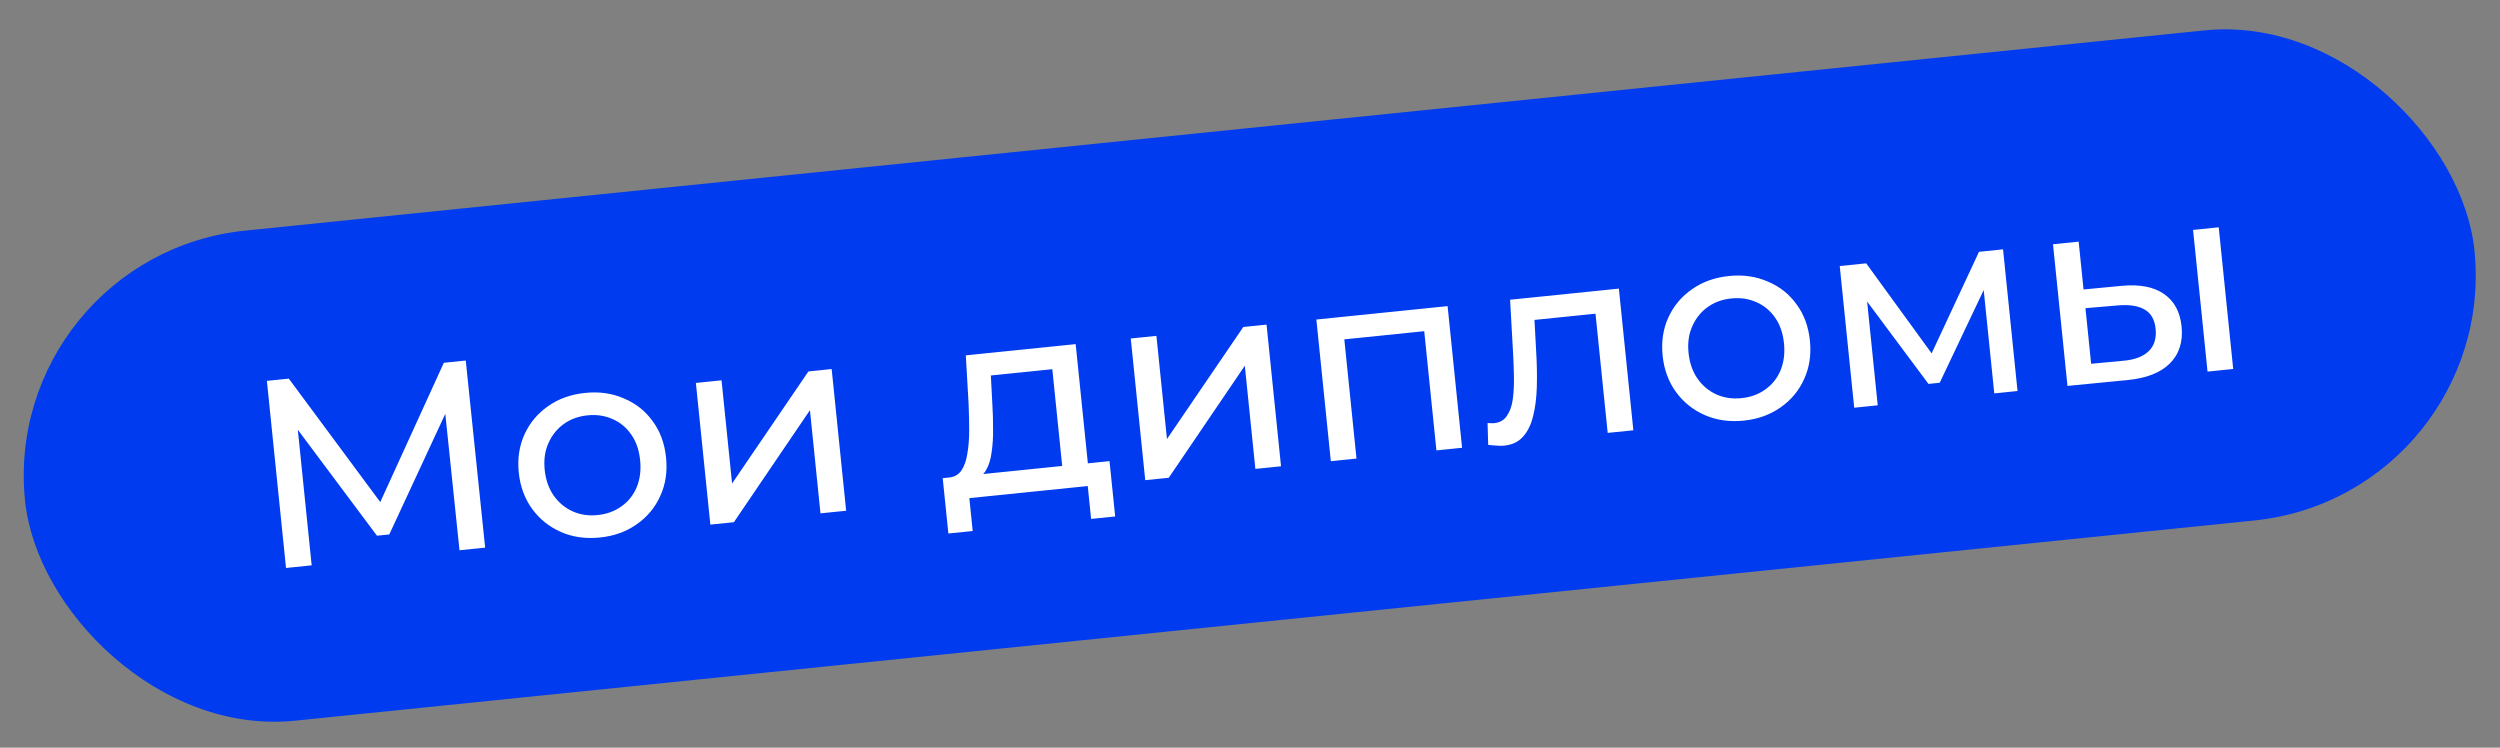 <?xml version="1.0" encoding="UTF-8"?> <svg xmlns="http://www.w3.org/2000/svg" width="428" height="128" viewBox="0 0 428 128" fill="none"><rect x="0" y="0" width="428" height="128" fill="#808080" stroke="none"/> <g clip-path="url(#clip0_48_7110)"> <rect y="43.772" width="421.524" height="84.332" rx="42.166" transform="rotate(-5.835 0 43.772)" fill="#003BEF"></rect> <path d="M48.965 97.236L45.692 65.203L49.444 64.82L66.287 87.559L64.274 87.765L75.986 62.107L79.738 61.724L83.058 93.752L78.665 94.201L76.051 69.083L77.104 68.975L66.644 91.499L64.538 91.715L49.647 71.781L50.791 71.664L53.358 96.787L48.965 97.236ZM102.712 92.021C100.272 92.271 98.051 91.958 96.051 91.084C94.05 90.209 92.405 88.897 91.117 87.149C89.825 85.37 89.058 83.29 88.815 80.91C88.569 78.5 88.899 76.309 89.808 74.335C90.716 72.362 92.062 70.76 93.848 69.53C95.63 68.269 97.742 67.513 100.182 67.264C102.593 67.018 104.798 67.332 106.798 68.206C108.826 69.047 110.469 70.344 111.727 72.095C113.013 73.814 113.78 75.893 114.03 78.334C114.276 80.744 113.945 82.936 113.037 84.909C112.159 86.879 110.814 88.496 109.001 89.76C107.219 91.021 105.123 91.775 102.712 92.021ZM102.32 88.177C103.875 88.018 105.228 87.525 106.376 86.699C107.555 85.87 108.43 84.778 109.001 83.425C109.569 82.042 109.765 80.496 109.591 78.787C109.413 77.048 108.909 75.589 108.08 74.41C107.247 73.201 106.17 72.309 104.847 71.735C103.555 71.158 102.131 70.949 100.575 71.108C99.019 71.267 97.667 71.76 96.519 72.586C95.37 73.413 94.495 74.504 93.894 75.86C93.289 77.186 93.076 78.718 93.254 80.457C93.428 82.165 93.949 83.638 94.815 84.875C95.678 86.082 96.756 86.973 98.048 87.55C99.34 88.127 100.764 88.336 102.32 88.177ZM121.613 89.812L119.134 65.559L123.527 65.11L125.332 82.774L138.4 63.59L142.381 63.183L144.859 87.437L140.466 87.885L138.661 70.222L125.64 89.401L121.613 89.812ZM182.031 81.557L180.156 63.207L169.631 64.282L169.879 68.973C169.974 70.505 170.018 71.996 170.012 73.445C170.034 74.861 169.953 76.179 169.769 77.4C169.616 78.618 169.304 79.636 168.833 80.455C168.362 81.274 167.678 81.822 166.781 82.098L162.354 81.764C163.303 81.698 164.035 81.315 164.549 80.615C165.06 79.885 165.409 78.925 165.595 77.734C165.813 76.541 165.923 75.204 165.925 73.724C165.925 72.213 165.89 70.66 165.819 69.064L165.348 60.836L184.156 58.914L186.424 81.108L182.031 81.557ZM162.361 91.335L161.393 81.863L189.949 78.945L190.917 88.417L186.798 88.838L186.223 83.209L165.951 85.281L166.526 90.91L162.361 91.335ZM196.065 82.204L193.586 57.95L197.979 57.501L199.784 75.165L212.852 55.981L216.833 55.574L219.312 79.828L214.918 80.277L213.113 62.613L200.092 81.792L196.065 82.204ZM227.839 78.957L225.36 54.703L247.829 52.407L250.308 76.66L245.914 77.109L243.716 55.601L244.881 56.592L229.093 58.206L230.034 57L232.232 78.508L227.839 78.957ZM254.776 76.157L254.672 72.423C254.889 72.431 255.09 72.442 255.276 72.453C255.463 72.465 255.632 72.463 255.784 72.448C256.761 72.348 257.489 71.934 257.97 71.207C258.481 70.477 258.817 69.548 258.98 68.422C259.139 67.265 259.208 65.979 259.187 64.563C259.165 63.147 259.113 61.734 259.031 60.325L258.526 51.313L277.151 49.41L279.63 73.664L275.237 74.113L273.02 52.422L274.203 53.596L261.756 54.867L262.627 53.438L262.994 60.197C263.121 62.342 263.158 64.358 263.104 66.243C263.05 68.129 262.835 69.8 262.46 71.257C262.115 72.71 261.541 73.879 260.737 74.762C259.964 75.643 258.891 76.153 257.518 76.293C257.122 76.334 256.69 76.332 256.223 76.287C255.79 76.27 255.308 76.227 254.776 76.157ZM298.54 72.009C296.1 72.258 293.879 71.946 291.878 71.071C289.878 70.197 288.233 68.885 286.945 67.136C285.653 65.357 284.886 63.278 284.643 60.898C284.396 58.488 284.727 56.296 285.635 54.323C286.543 52.35 287.89 50.748 289.676 49.517C291.458 48.256 293.569 47.501 296.01 47.252C298.42 47.005 300.626 47.319 302.626 48.194C304.654 49.035 306.297 50.331 307.555 52.083C308.84 53.801 309.608 55.881 309.857 58.321C310.104 60.731 309.773 62.923 308.865 64.896C307.987 66.866 306.642 68.484 304.829 69.748C303.046 71.009 300.95 71.762 298.54 72.009ZM298.147 68.165C299.703 68.006 301.055 67.513 302.204 66.687C303.383 65.857 304.258 64.766 304.829 63.413C305.396 62.029 305.593 60.483 305.418 58.775C305.241 57.036 304.737 55.577 303.908 54.398C303.075 53.188 301.997 52.296 300.675 51.723C299.383 51.146 297.959 50.937 296.403 51.096C294.847 51.255 293.495 51.747 292.346 52.574C291.198 53.4 290.323 54.491 289.721 55.847C289.117 57.173 288.904 58.706 289.081 60.444C289.256 62.153 289.776 63.626 290.643 64.863C291.506 66.069 292.583 66.961 293.875 67.538C295.167 68.115 296.591 68.324 298.147 68.165ZM317.44 69.8L314.962 45.546L319.492 45.083L331.759 61.956L329.928 62.142L338.803 43.11L342.922 42.689L345.401 66.942L341.419 67.349L339.446 48.038L340.22 48.375L332.078 65.529L330.156 65.726L318.634 50.257L319.484 49.985L321.467 69.388L317.44 69.8ZM377.93 63.618L375.452 39.364L379.845 38.915L382.323 63.169L377.93 63.618ZM363.251 48.934C366.336 48.65 368.741 49.113 370.468 50.324C372.225 51.531 373.232 53.386 373.487 55.888C373.756 58.511 373.078 60.63 371.455 62.245C369.86 63.826 367.428 64.768 364.161 65.072L353.951 66.069L351.473 41.815L355.866 41.366L356.703 49.557L363.251 48.934ZM363.499 61.764C365.455 61.595 366.909 61.045 367.862 60.115C368.815 59.186 369.209 57.913 369.044 56.296C368.882 54.709 368.245 53.603 367.133 52.977C366.051 52.347 364.517 52.119 362.531 52.291L357.03 52.761L358.003 62.279L363.499 61.764Z" fill="white"></path> </g> <defs> <clipPath id="clip0_48_7110"> <rect y="43.772" width="421.524" height="84.332" rx="42.166" transform="rotate(-5.835 0 43.772)" fill="white"></rect> </clipPath> </defs> </svg> 
